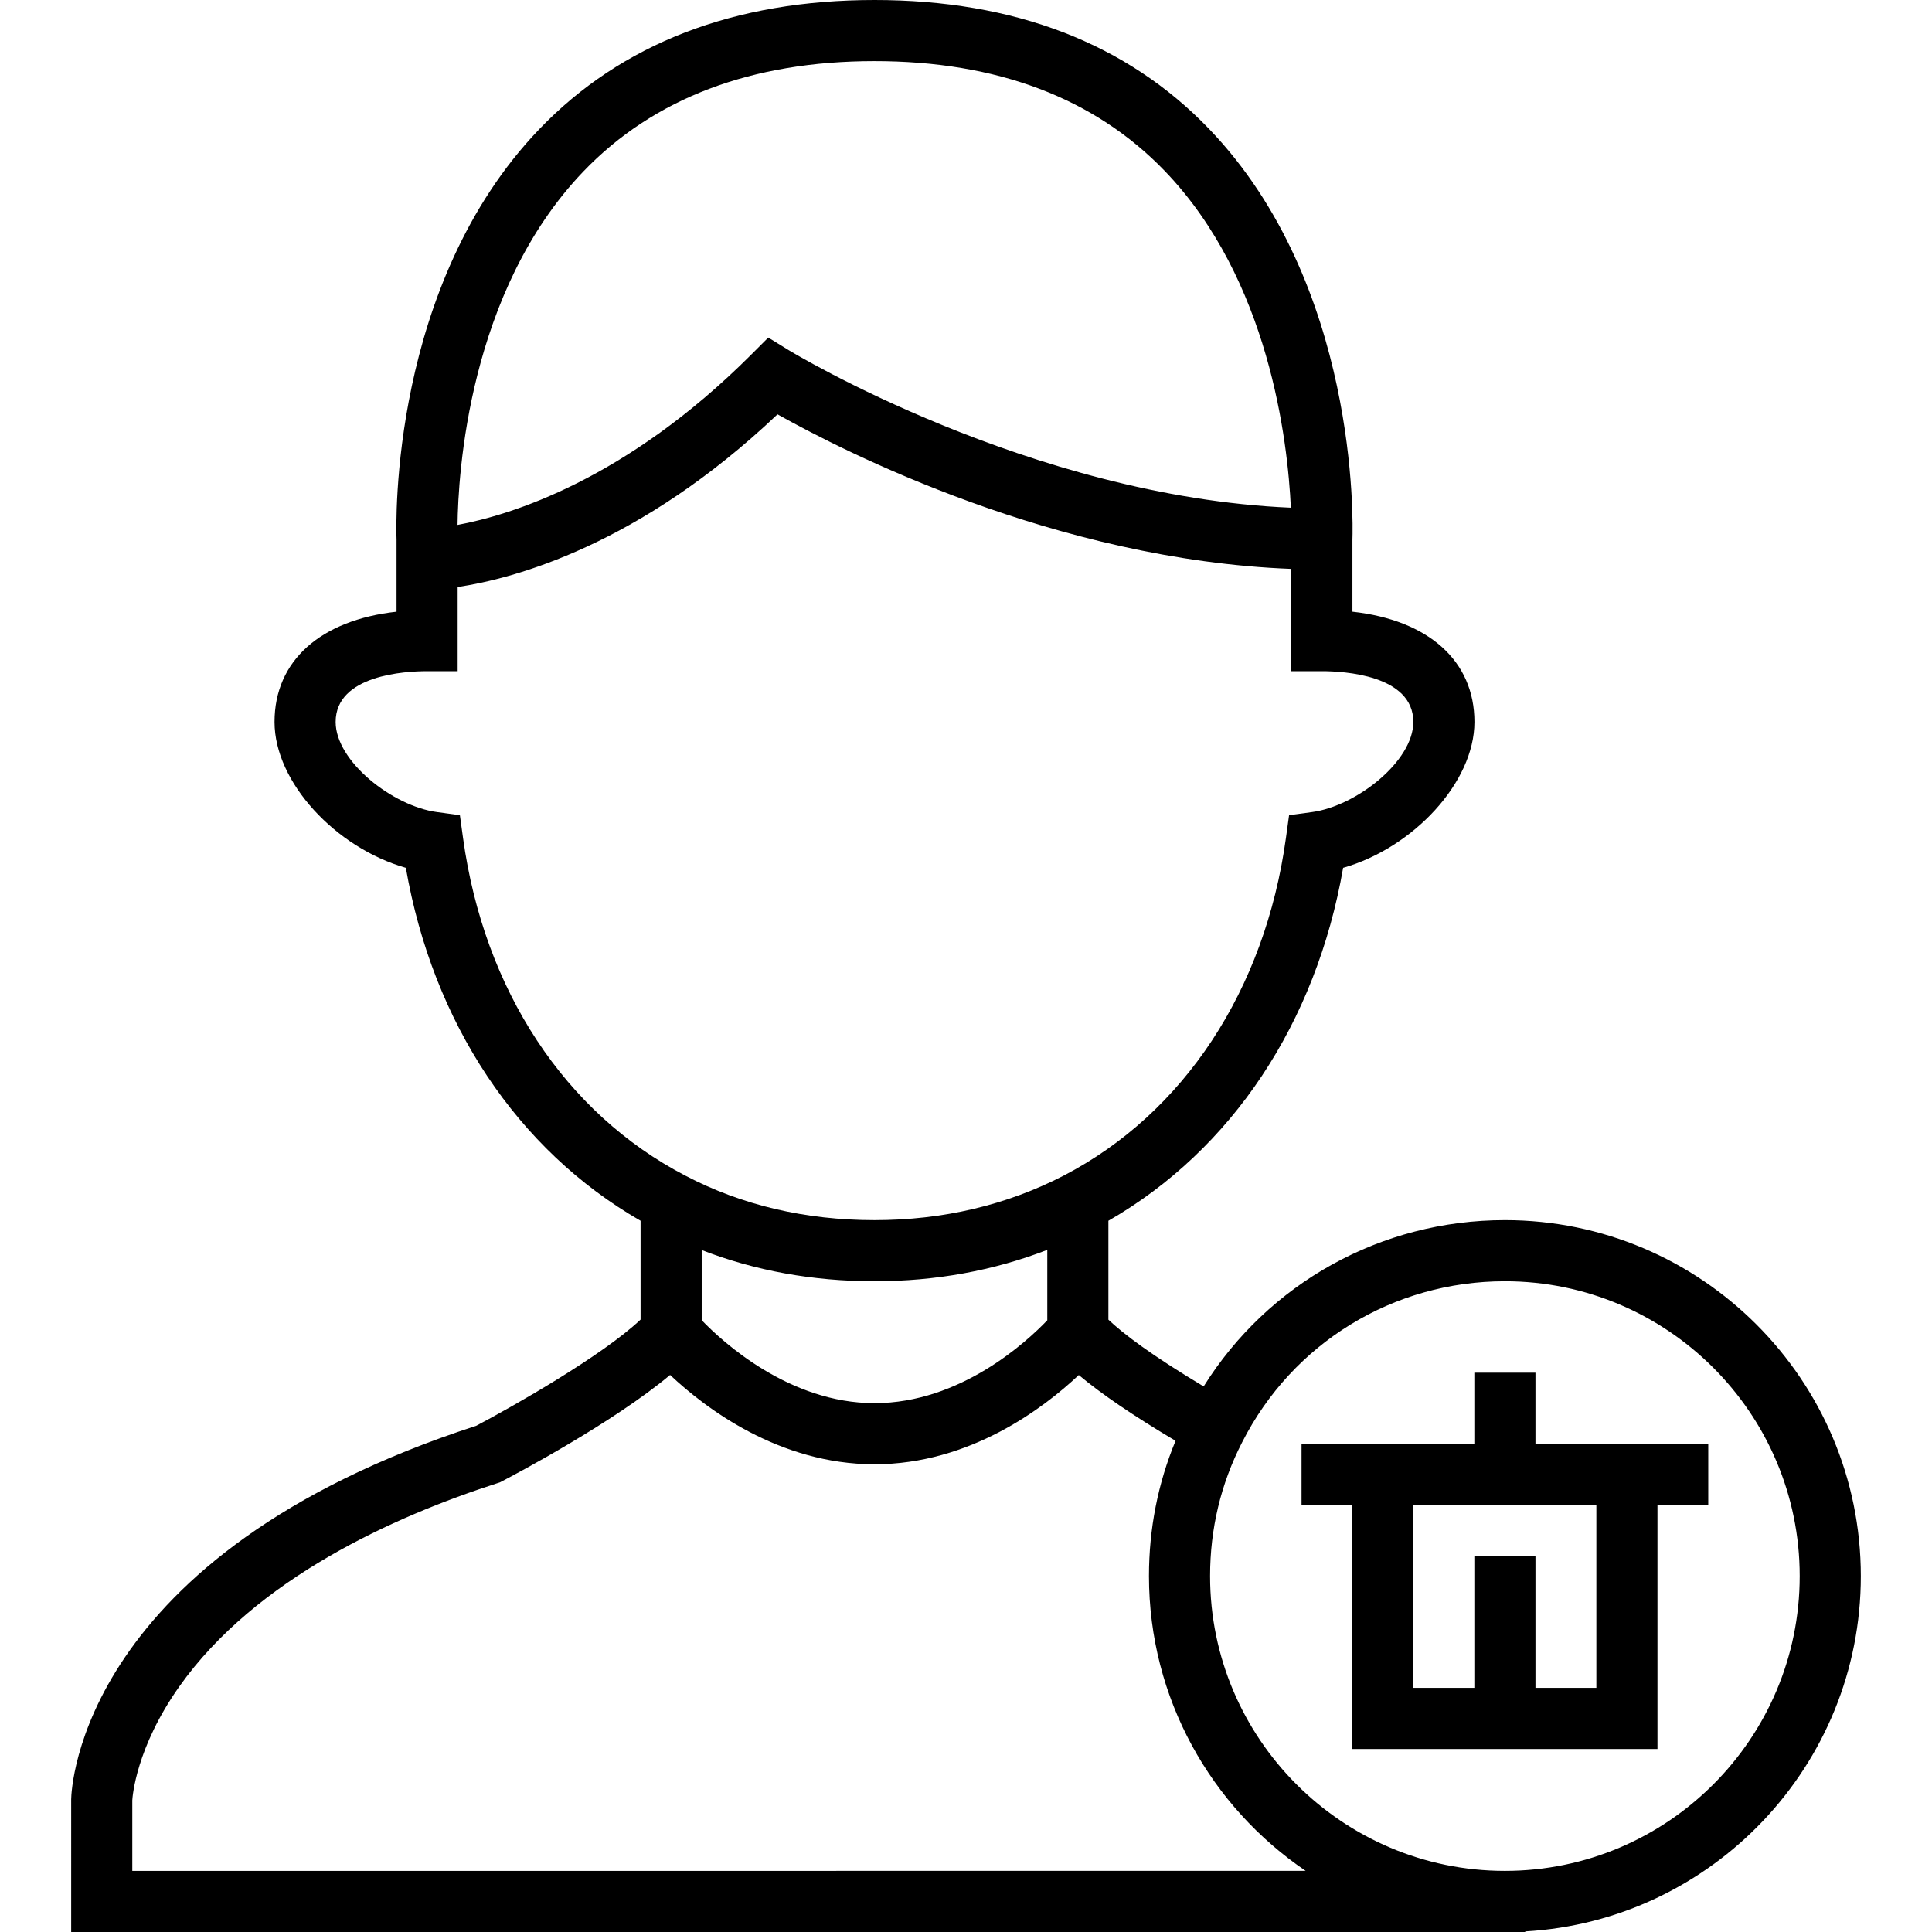 <?xml version="1.0" encoding="iso-8859-1"?>
<!-- Uploaded to: SVG Repo, www.svgrepo.com, Generator: SVG Repo Mixer Tools -->
<svg fill="#000000" height="800px" width="800px" version="1.1" id="Layer_1" xmlns="http://www.w3.org/2000/svg" xmlns:xlink="http://www.w3.org/1999/xlink" 
	 viewBox="0 0 512.001 512.001" xml:space="preserve">
<g>
	<g>
		<g>
			<path d="M398.815,323.35c-32.83,0-62.688,16.69-79.835,44.071c-13.99-8.37-21.365-14.022-25.241-17.694v-26.213
				c32.68-18.787,55.046-52.405,62.205-93.531c18.607-5.311,34.799-22.685,34.799-38.652c0-16.221-12.185-26.993-32.334-29.225
				v-19.129c0.158-4.579,1.563-67.652-37.994-108.823C298.642,11.49,268.81,0,231.75,0c-37.158,0-67.045,11.514-88.827,34.221
				c-39.48,41.157-38,104.123-37.833,108.761v19.124c-20.151,2.232-32.335,13.004-32.335,29.225c0,15.967,16.194,33.339,34.8,38.652
				c7.161,41.134,29.532,74.756,62.205,93.533v26.19c-10.217,9.642-33.938,23.08-43.554,28.145
				C21.144,411.942,18.907,474.186,18.864,476.824l-0.001,35.177h385.341v-0.158c49.514-2.804,88.935-43.966,88.935-94.168
				C493.138,365.664,450.825,323.35,398.815,323.35z M154.611,45.432c18.61-19.4,44.563-29.237,77.139-29.237
				c32.442,0,58.322,9.793,76.918,29.107c27.707,28.774,32.611,71.659,33.422,89.244c-69.063-2.924-132.389-41.328-133.043-41.73
				l-5.447-3.351l-4.523,4.523c-33.196,33.196-63.767,42.512-77.821,45.12C121.399,125.942,124.071,77.269,154.611,45.432z
				 M122.718,222.127l-0.841-6.092l-6.094-0.826c-11.717-1.587-26.834-13.452-26.834-23.879c0-12.488,18.553-13.459,24.237-13.459
				h8.098v-22.304c14.835-2.216,48.105-10.995,84.763-45.763c17.498,9.814,73.822,38.598,136.171,40.961l-0.005,27.105h8.098
				c5.686,0,24.236,0.971,24.236,13.459c0,10.427-15.116,22.292-26.833,23.879l-6.094,0.826l-0.841,6.092
				c-5.558,40.254-27.019,72.846-58.86,89.411c-15.155,7.839-32.035,11.813-50.172,11.813c-18.336,0-35.203-3.968-50.154-11.805
				C149.738,294.972,128.278,262.38,122.718,222.127z M277.544,331.229v18.656c-5.532,5.782-23.048,21.968-45.794,21.968
				c-22.598,0-40.237-16.217-45.794-21.984v-18.596c14.14,5.487,29.486,8.273,45.794,8.273
				C247.931,339.546,263.275,336.746,277.544,331.229z M35.059,495.804v-18.7c0.053-0.952,0.977-13.943,12.483-30.189
				c20.263-28.612,57.024-45.086,84.296-53.867l0.654-0.211l0.61-0.319c3.353-1.751,29.401-15.506,44.481-28.135
				c9.324,8.777,28.87,23.665,54.166,23.665c25.276,0,44.811-14.866,54.143-23.645c5.999,5.034,14.495,10.807,25.64,17.433
				c-4.674,11.288-7.044,23.308-7.044,35.837c0,32.466,16.488,61.153,41.531,78.129H35.059z M398.814,495.804
				c-43.081,0-78.129-35.049-78.129-78.129c0-12.551,2.855-24.47,8.482-35.424l0.018-0.036
				c13.363-26.319,40.042-42.669,69.629-42.669c43.08,0,78.128,35.049,78.128,78.129S441.895,495.804,398.814,495.804z"/>
			<path d="M406.913,363.783h-0.001h-16.196v18.849h-45.794v16.196h13.459v64.671h80.866v-64.671h13.459v-16.196h-45.793V363.783z
				 M423.052,398.826v48.475h-0.001h-16.138v-35.015h-16.196v35.015h-16.14v-48.475H423.052z"/>
		</g>
	</g>
</g>
</svg>